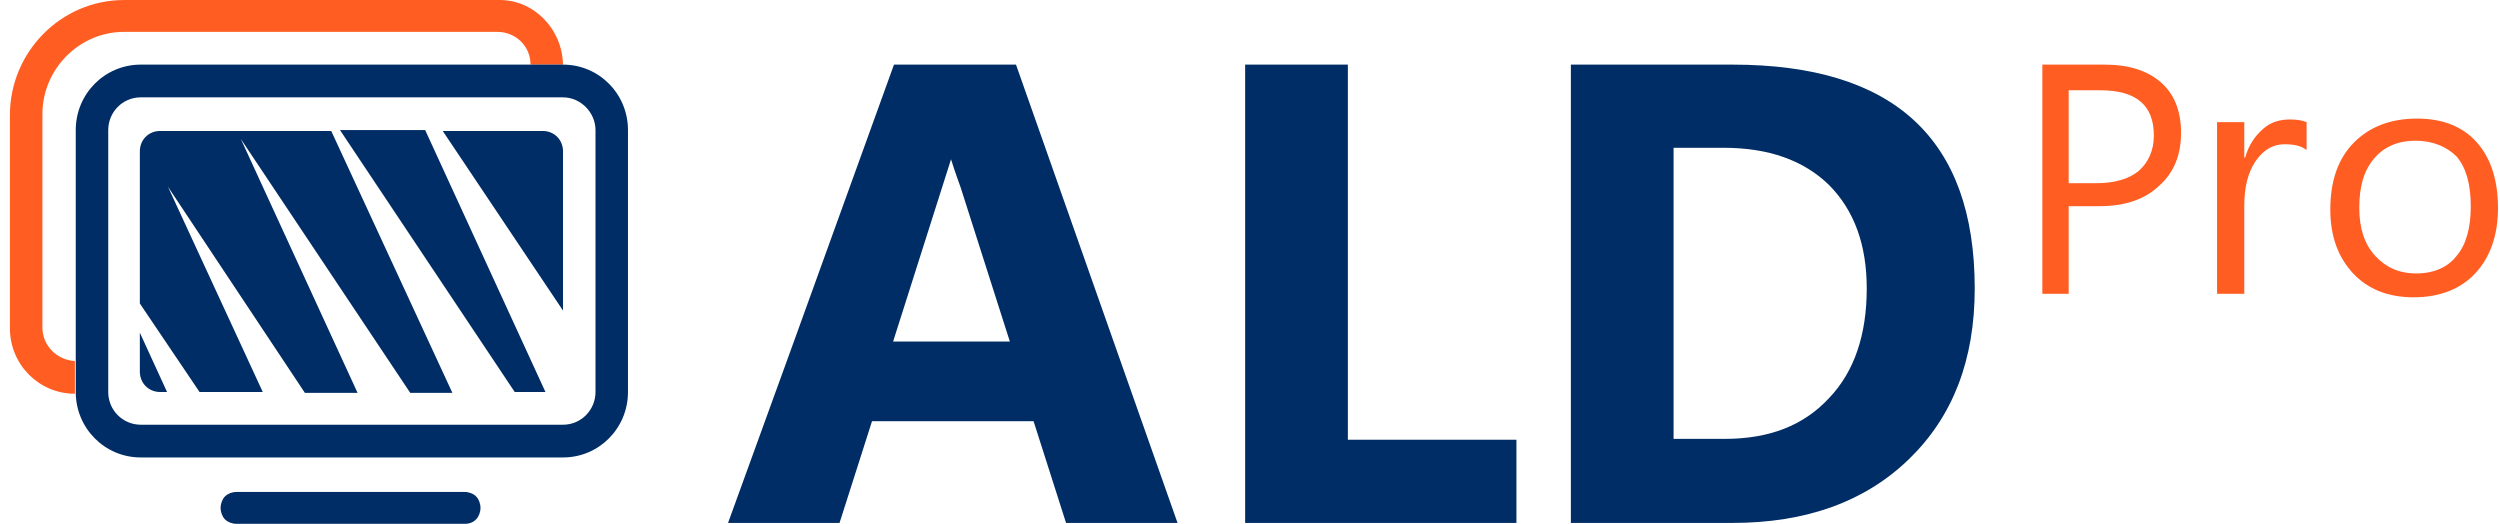 <svg width="210" height="44" viewBox="0 0 210 44" fill="none" xmlns="http://www.w3.org/2000/svg">
<path d="M127.38 43.926H104.592V5.428H113.221V36.94H127.38V43.926ZM131.953 43.926V5.428H145.522C159.092 5.428 165.877 11.671 165.877 24.231C165.877 30.251 164.033 35.008 160.345 38.575C156.658 42.142 151.717 43.926 145.522 43.926H131.953ZM140.581 12.488V36.866H144.859C148.62 36.866 151.496 35.751 153.634 33.447C155.773 31.217 156.806 28.096 156.806 24.231C156.806 20.589 155.773 17.691 153.634 15.535C151.496 13.454 148.546 12.414 144.785 12.414H140.581V12.488ZM85.344 5.428H82.468H75.094L66.686 28.69L61.155 43.926H70.521L73.25 35.379H86.819L89.548 43.926H98.914L85.344 5.428ZM75.02 28.69L79.887 13.38C80.256 14.569 80.625 15.535 80.698 15.758L84.828 28.69H75.02Z" fill="#002D65"/>
<path d="M173.769 17.393V24.677H171.557V5.428H176.793C178.858 5.428 180.406 5.948 181.513 6.914C182.619 7.88 183.209 9.292 183.209 11.15C183.209 13.008 182.619 14.495 181.365 15.61C180.111 16.799 178.415 17.319 176.35 17.319H173.769V17.393ZM173.769 7.509V15.387H176.129C177.678 15.387 178.858 15.015 179.669 14.346C180.48 13.603 180.923 12.637 180.923 11.373C180.923 8.847 179.448 7.583 176.424 7.583H173.769V7.509ZM193.681 12.563C193.312 12.265 192.722 12.117 191.911 12.117C190.952 12.117 190.141 12.563 189.477 13.529C188.814 14.495 188.519 15.758 188.519 17.319V24.677H186.232V10.259H188.519V13.232H188.592C188.887 12.191 189.403 11.448 190.067 10.853C190.731 10.259 191.468 10.036 192.353 10.036C192.943 10.036 193.386 10.11 193.755 10.259V12.563H193.681ZM202.752 24.974C200.613 24.974 198.917 24.305 197.663 22.968C196.41 21.63 195.746 19.846 195.746 17.616C195.746 15.164 196.41 13.306 197.737 11.968C199.064 10.63 200.834 9.961 203.047 9.961C205.185 9.961 206.882 10.63 208.062 11.968C209.242 13.306 209.832 15.164 209.832 17.468C209.832 19.772 209.168 21.63 207.914 22.968C206.66 24.305 204.89 24.974 202.752 24.974ZM202.899 11.819C201.424 11.819 200.244 12.34 199.433 13.306C198.548 14.346 198.179 15.684 198.179 17.468C198.179 19.177 198.622 20.515 199.507 21.481C200.392 22.447 201.498 22.968 202.973 22.968C204.448 22.968 205.628 22.447 206.365 21.481C207.177 20.515 207.545 19.103 207.545 17.319C207.545 15.535 207.177 14.123 206.365 13.157C205.554 12.34 204.374 11.819 202.899 11.819Z" fill="#FF5D22"/>
<path d="M47.294 5.427H44.565C44.565 3.866 43.312 2.677 41.763 2.677H10.42C6.659 2.677 3.562 5.799 3.562 9.589V27.5C3.562 29.061 4.815 30.25 6.29 30.325V33.075C3.267 33.075 0.833 30.622 0.833 27.575V9.663C0.833 4.387 5.11 0.002 10.42 0.002H41.837C44.786 -0.073 47.22 2.38 47.294 5.427Z" fill="#FF5D22"/>
<path d="M39.033 44.001H29.446H19.859C19.49 44.001 19.122 43.852 18.9 43.629C18.679 43.406 18.532 43.034 18.532 42.663C18.532 42.291 18.679 41.919 18.9 41.697C19.122 41.474 19.49 41.325 19.859 41.325H29.446H39.033C39.402 41.325 39.771 41.474 39.992 41.697C40.213 41.919 40.361 42.291 40.361 42.663C40.361 43.034 40.213 43.406 39.992 43.629C39.771 43.852 39.476 44.001 39.033 44.001ZM47.293 8.178H11.821C10.272 8.178 9.092 9.441 9.092 10.928V32.927C9.092 34.487 10.346 35.676 11.821 35.676H47.293C48.842 35.676 50.022 34.413 50.022 32.927V10.928C50.022 9.441 48.768 8.178 47.293 8.178ZM47.293 5.428C50.317 5.428 52.75 7.88 52.75 10.928V32.927C52.75 35.974 50.317 38.426 47.293 38.426H11.821C8.797 38.426 6.363 35.974 6.363 32.927V10.928C6.363 7.88 8.797 5.428 11.821 5.428H47.293ZM16.762 32.927H22.072L14.107 15.684L25.611 33.001H30.036L20.228 11.671L34.461 33.001H38.001L27.824 11.002H13.443C12.484 11.002 11.747 11.745 11.747 12.711V25.494L16.762 32.927ZM47.293 26.089V12.711C47.293 11.745 46.556 11.002 45.597 11.002H37.19L47.293 26.089ZM35.715 10.928H28.561L43.237 32.927H45.523C45.597 32.927 45.744 32.927 45.818 32.927L35.715 10.928ZM11.747 27.947V31.217C11.747 32.183 12.484 32.927 13.443 32.927H14.033L11.747 27.947Z" fill="#002D65"/>
</svg>

